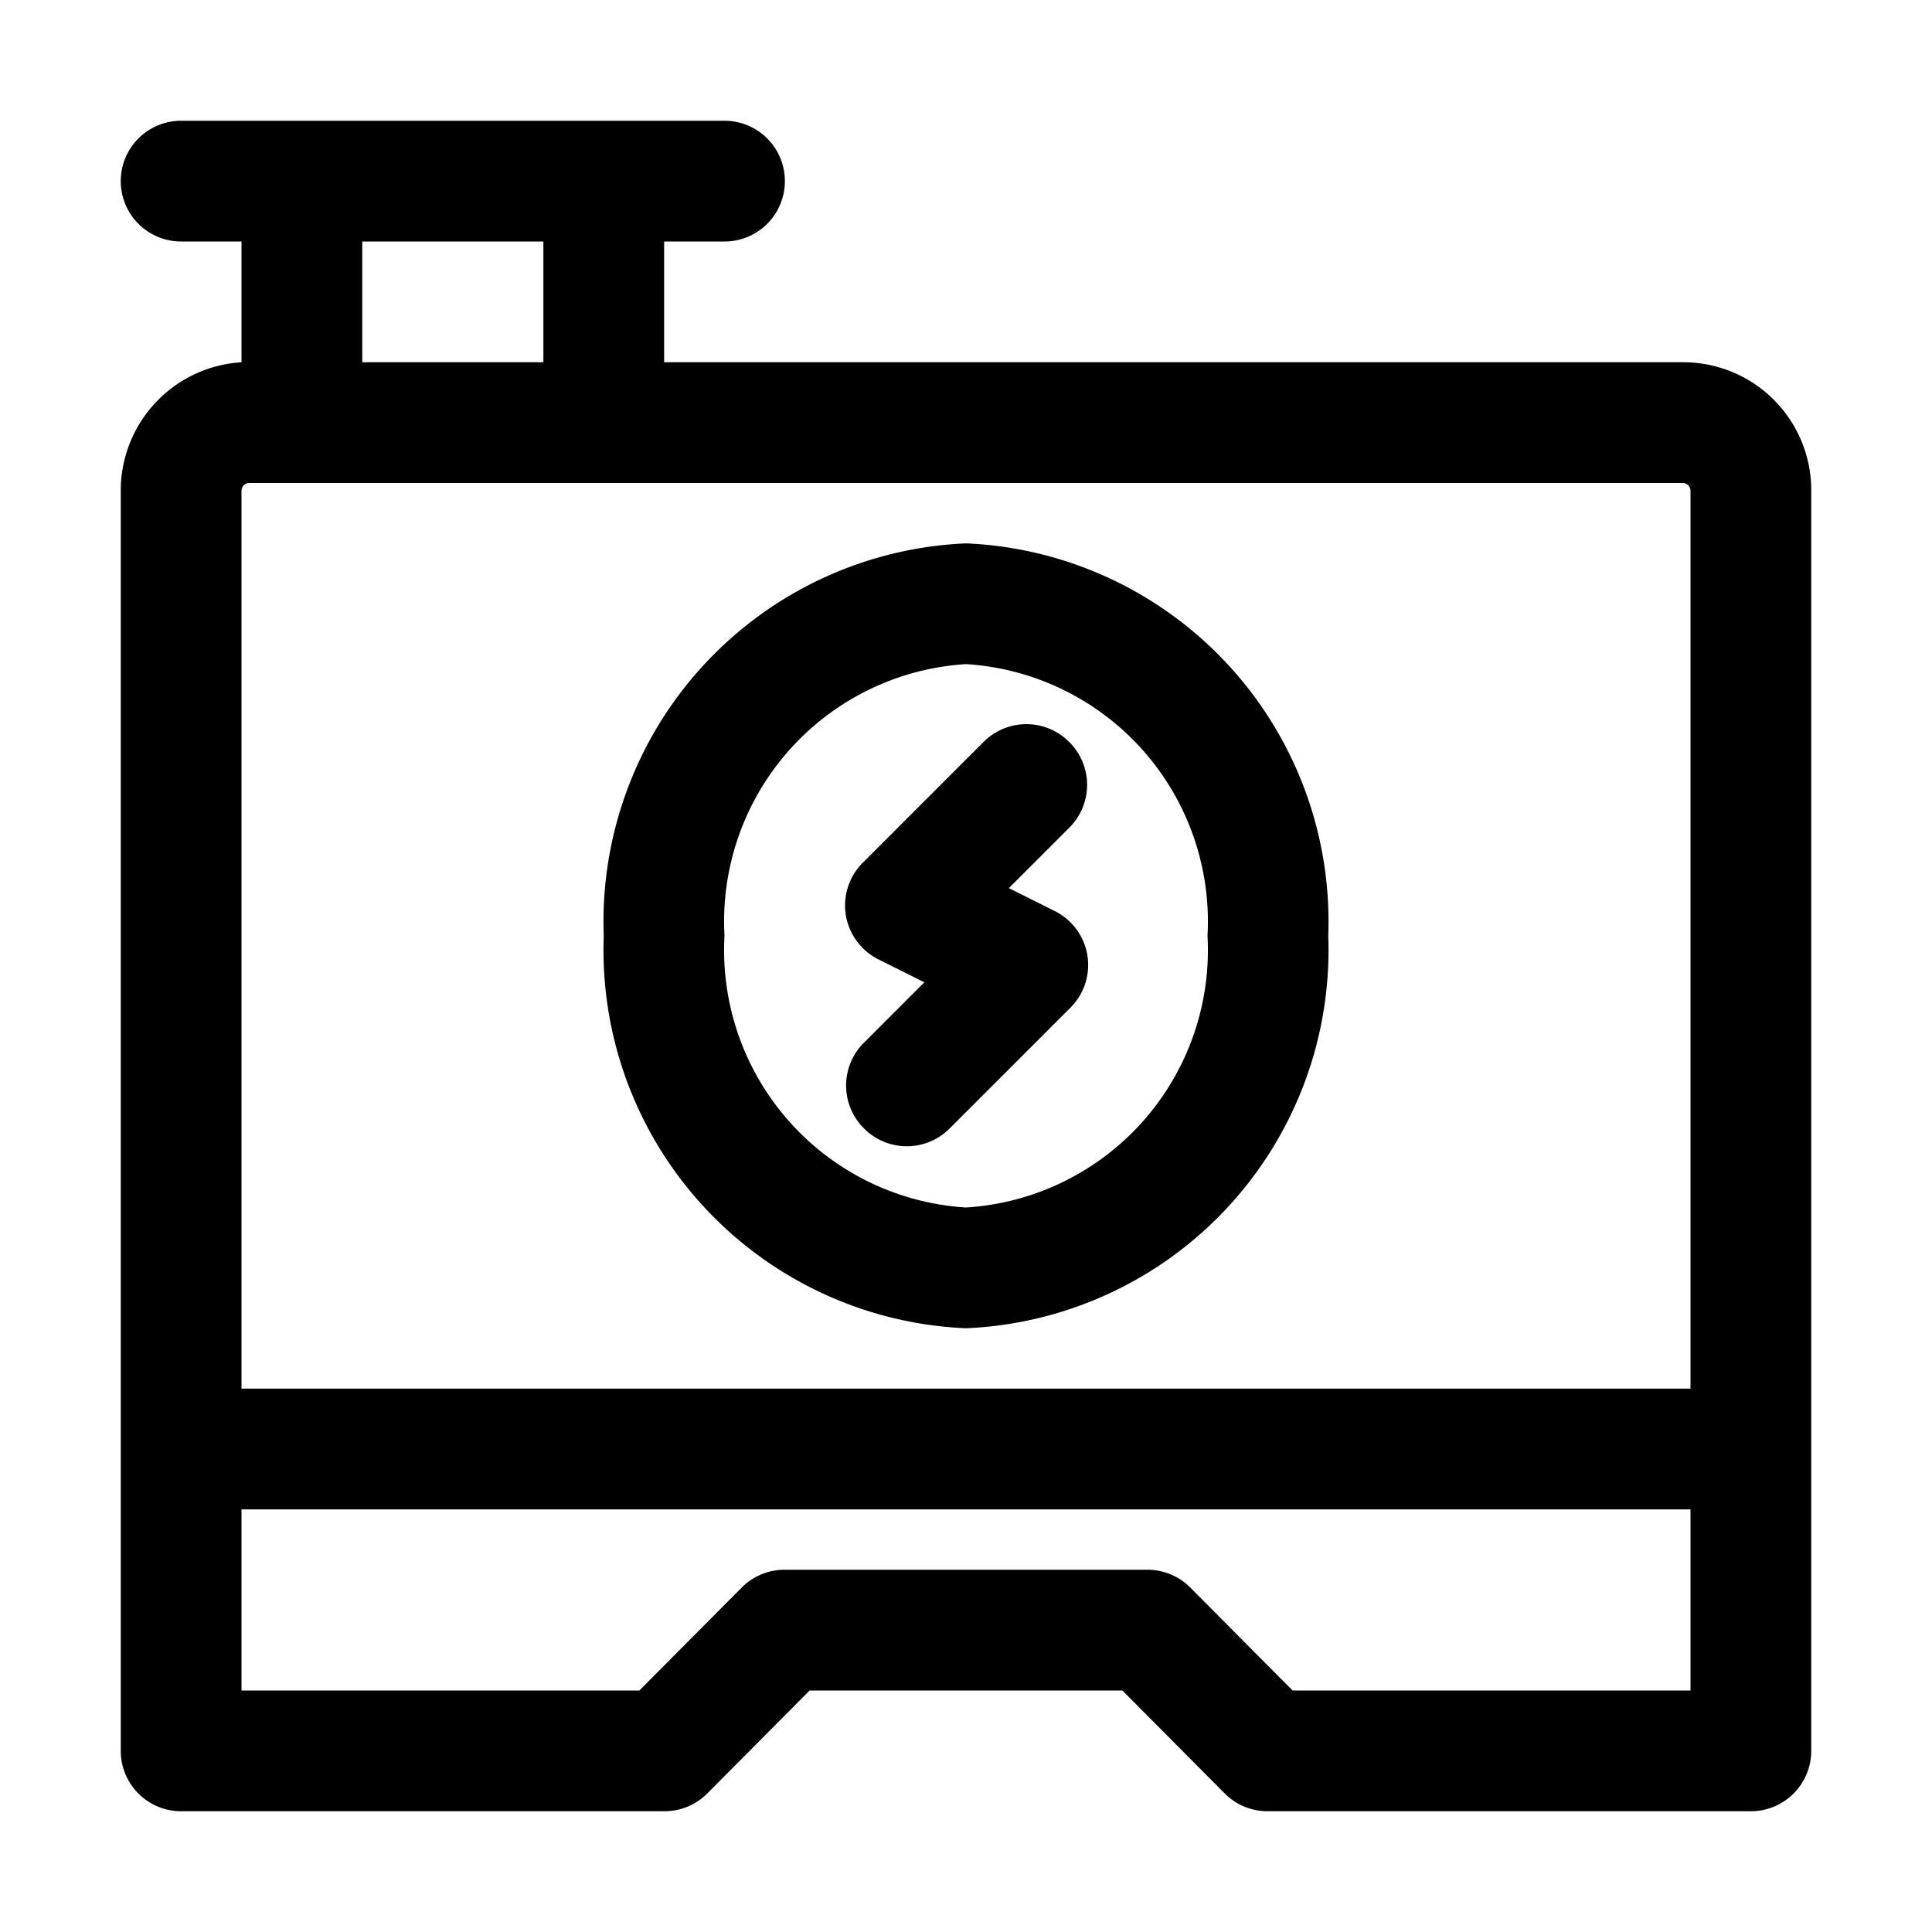 <svg xmlns="http://www.w3.org/2000/svg" height="32" width="32" viewBox="0 0 32 32"><title>generator big</title><g fill="#000000" class="nc-icon-wrapper"><g id="generator"><path d="M27.88 6H11V4h1a1 1 0 0 0 0-2H3a1 1 0 0 0 0 2h1v2a2.13 2.13 0 0 0-2 2.13V29a1 1 0 0 0 1 1h8a1 1 0 0 0 .71-.29l1.7-1.71h5.18l1.7 1.71A1 1 0 0 0 21 30h8a1 1 0 0 0 1-1V8.13A2.12 2.12 0 0 0 27.88 6zM9 4v2H6V4zM4 8.13A.13.13 0 0 1 4.13 8h23.75a.13.13 0 0 1 .12.13V23H4zM28 28h-6.59l-1.7-1.71A1 1 0 0 0 19 26h-6a1 1 0 0 0-.71.29L10.59 28H4v-3h24z"></path><path d="M16 9a6.27 6.27 0 0 0-6 6.5 6.27 6.27 0 0 0 6 6.5 6.27 6.27 0 0 0 6-6.5A6.27 6.27 0 0 0 16 9zm0 11a4.27 4.27 0 0 1-4-4.5 4.27 4.27 0 0 1 4-4.5 4.27 4.27 0 0 1 4 4.5 4.27 4.27 0 0 1-4 4.5z"></path><path d="M17.71 12.29a1 1 0 0 0-1.42 0l-2 2a1 1 0 0 0-.28.87 1 1 0 0 0 .54.73l.76.38-1 1a1 1 0 0 0 0 1.42 1 1 0 0 0 1.42 0l2-2a1 1 0 0 0 .28-.87 1 1 0 0 0-.54-.73l-.76-.38 1-1a1 1 0 0 0 0-1.42z"></path></g></g></svg>